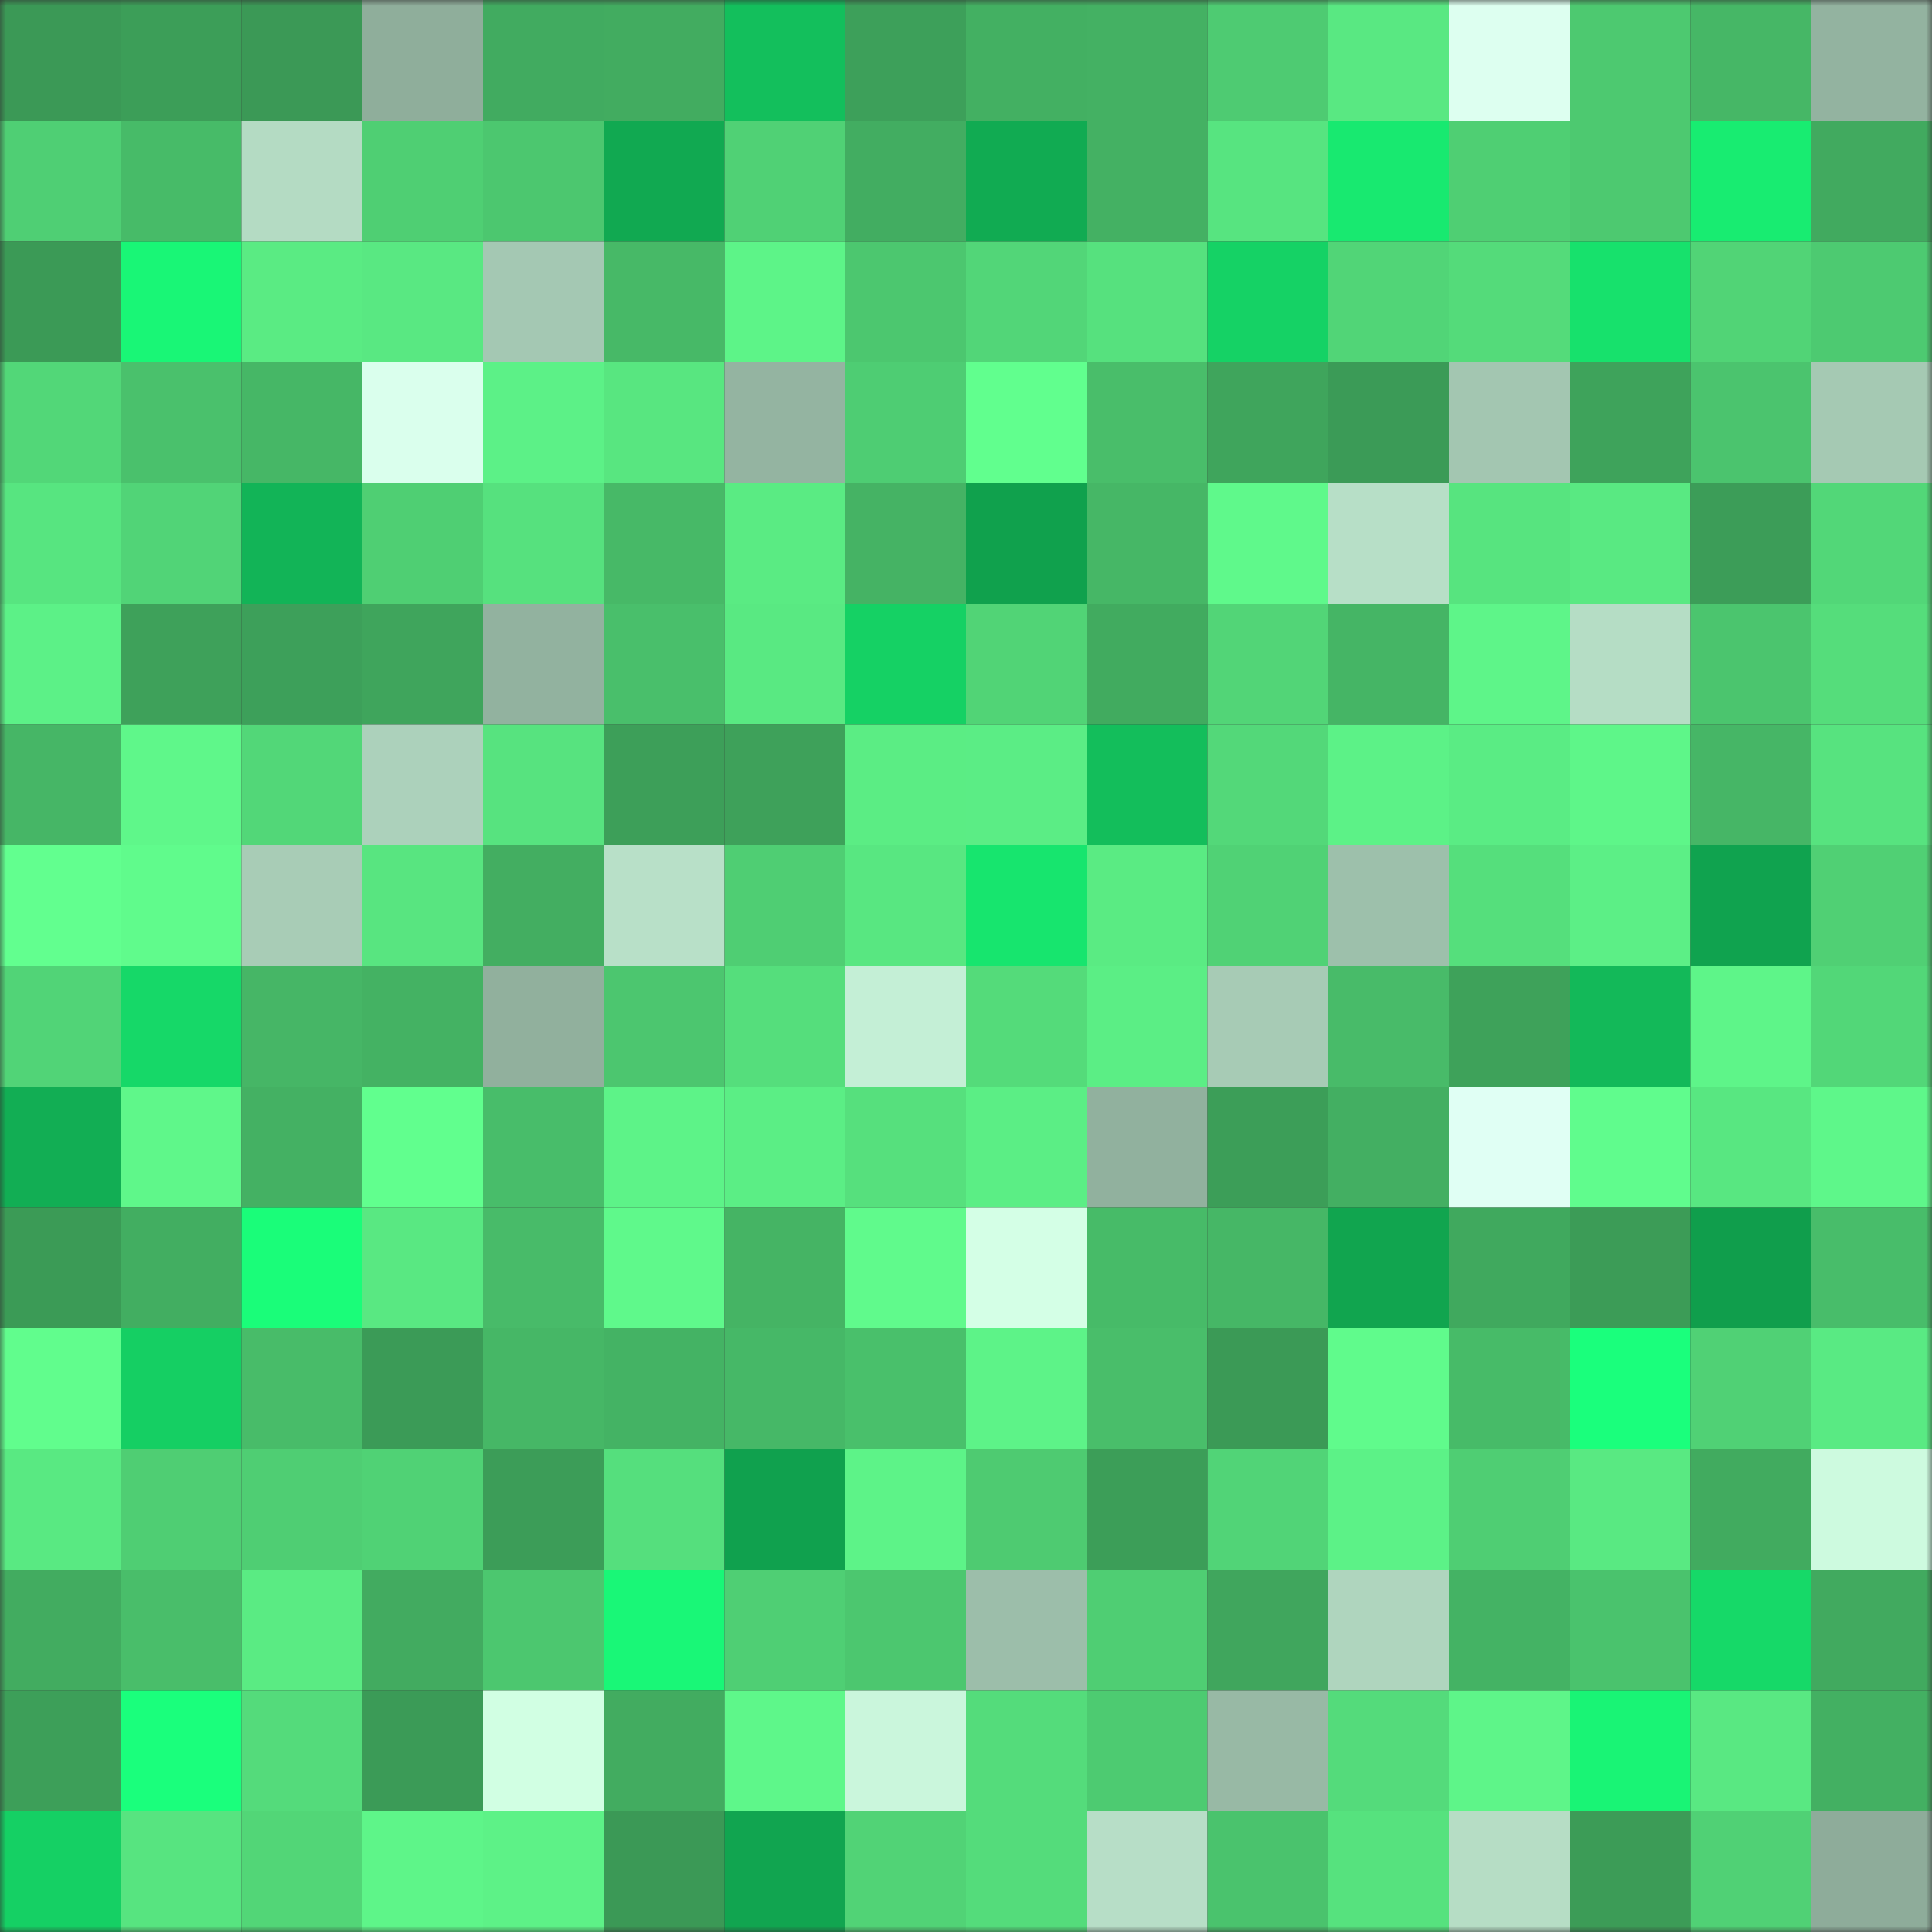 <svg viewBox="0 0 160 160" fill="none" role="img" xmlns="http://www.w3.org/2000/svg" width="240" height="240" name="lens%2Cw_96_w.lens"><rect x="0" y="0" width="160" height="160" fill="#333333" stroke="none"/><mask id="1281769473" mask-type="alpha" maskUnits="userSpaceOnUse" x="0" y="0" width="160" height="160"><rect width="160" height="160" fill="#FFFFFF"></rect></mask><g mask="url(#1281769473)"><rect x="0" y="0" width="10" height="10" fill="#3b9956"></rect><rect x="10" y="0" width="10" height="10" fill="#3c9e58"></rect><rect x="20" y="0" width="10" height="10" fill="#3b9956"></rect><rect x="30" y="0" width="10" height="10" fill="#8fae9b"></rect><rect x="40" y="0" width="10" height="10" fill="#41ab60"></rect><rect x="50" y="0" width="10" height="10" fill="#42ac60"></rect><rect x="60" y="0" width="10" height="10" fill="#13bf5c"></rect><rect x="70" y="0" width="10" height="10" fill="#3da05a"></rect><rect x="80" y="0" width="10" height="10" fill="#43b062"></rect><rect x="90" y="0" width="10" height="10" fill="#44b163"></rect><rect x="100" y="0" width="10" height="10" fill="#4ecb72"></rect><rect x="110" y="0" width="10" height="10" fill="#59e882"></rect><rect x="120" y="0" width="10" height="10" fill="#ddfff0"></rect><rect x="130" y="0" width="10" height="10" fill="#4dc970"></rect><rect x="140" y="0" width="10" height="10" fill="#46b766"></rect><rect x="150" y="0" width="10" height="10" fill="#93b3a0"></rect><rect x="0" y="10" width="10" height="10" fill="#4fcf74"></rect><rect x="10" y="10" width="10" height="10" fill="#47bb68"></rect><rect x="20" y="10" width="10" height="10" fill="#b4dbc3"></rect><rect x="30" y="10" width="10" height="10" fill="#4fcf73"></rect><rect x="40" y="10" width="10" height="10" fill="#4cc76f"></rect><rect x="50" y="10" width="10" height="10" fill="#11a951"></rect><rect x="60" y="10" width="10" height="10" fill="#50d175"></rect><rect x="70" y="10" width="10" height="10" fill="#42ad61"></rect><rect x="80" y="10" width="10" height="10" fill="#11ab52"></rect><rect x="90" y="10" width="10" height="10" fill="#44b163"></rect><rect x="100" y="10" width="10" height="10" fill="#57e480"></rect><rect x="110" y="10" width="10" height="10" fill="#18e970"></rect><rect x="120" y="10" width="10" height="10" fill="#4fcf73"></rect><rect x="130" y="10" width="10" height="10" fill="#4dc970"></rect><rect x="140" y="10" width="10" height="10" fill="#18ec71"></rect><rect x="150" y="10" width="10" height="10" fill="#41aa5f"></rect><rect x="0" y="20" width="10" height="10" fill="#3b9a56"></rect><rect x="10" y="20" width="10" height="10" fill="#19f676"></rect><rect x="20" y="20" width="10" height="10" fill="#5aeb83"></rect><rect x="30" y="20" width="10" height="10" fill="#59e882"></rect><rect x="40" y="20" width="10" height="10" fill="#a4c8b3"></rect><rect x="50" y="20" width="10" height="10" fill="#47b967"></rect><rect x="60" y="20" width="10" height="10" fill="#5df488"></rect><rect x="70" y="20" width="10" height="10" fill="#4cc76f"></rect><rect x="80" y="20" width="10" height="10" fill="#52d678"></rect><rect x="90" y="20" width="10" height="10" fill="#56e17e"></rect><rect x="100" y="20" width="10" height="10" fill="#15d265"></rect><rect x="110" y="20" width="10" height="10" fill="#51d577"></rect><rect x="120" y="20" width="10" height="10" fill="#54db7a"></rect><rect x="130" y="20" width="10" height="10" fill="#17e16c"></rect><rect x="140" y="20" width="10" height="10" fill="#51d476"></rect><rect x="150" y="20" width="10" height="10" fill="#4dca71"></rect><rect x="0" y="30" width="10" height="10" fill="#52d778"></rect><rect x="10" y="30" width="10" height="10" fill="#4ac16c"></rect><rect x="20" y="30" width="10" height="10" fill="#46b766"></rect><rect x="30" y="30" width="10" height="10" fill="#daffed"></rect><rect x="40" y="30" width="10" height="10" fill="#5cf187"></rect><rect x="50" y="30" width="10" height="10" fill="#58e680"></rect><rect x="60" y="30" width="10" height="10" fill="#94b4a1"></rect><rect x="70" y="30" width="10" height="10" fill="#4ecd73"></rect><rect x="80" y="30" width="10" height="10" fill="#61ff8e"></rect><rect x="90" y="30" width="10" height="10" fill="#49be6a"></rect><rect x="100" y="30" width="10" height="10" fill="#3fa55c"></rect><rect x="110" y="30" width="10" height="10" fill="#3b9b57"></rect><rect x="120" y="30" width="10" height="10" fill="#a3c6b1"></rect><rect x="130" y="30" width="10" height="10" fill="#3ea35b"></rect><rect x="140" y="30" width="10" height="10" fill="#4bc46e"></rect><rect x="150" y="30" width="10" height="10" fill="#a5c9b3"></rect><rect x="0" y="40" width="10" height="10" fill="#57e580"></rect><rect x="10" y="40" width="10" height="10" fill="#51d477"></rect><rect x="20" y="40" width="10" height="10" fill="#12b457"></rect><rect x="30" y="40" width="10" height="10" fill="#4fcf73"></rect><rect x="40" y="40" width="10" height="10" fill="#56e17e"></rect><rect x="50" y="40" width="10" height="10" fill="#47b967"></rect><rect x="60" y="40" width="10" height="10" fill="#5aeb83"></rect><rect x="70" y="40" width="10" height="10" fill="#45b364"></rect><rect x="80" y="40" width="10" height="10" fill="#10a14d"></rect><rect x="90" y="40" width="10" height="10" fill="#46b766"></rect><rect x="100" y="40" width="10" height="10" fill="#5ff98b"></rect><rect x="110" y="40" width="10" height="10" fill="#b7dfc7"></rect><rect x="120" y="40" width="10" height="10" fill="#57e47f"></rect><rect x="130" y="40" width="10" height="10" fill="#59e982"></rect><rect x="140" y="40" width="10" height="10" fill="#3c9d58"></rect><rect x="150" y="40" width="10" height="10" fill="#52d778"></rect><rect x="0" y="50" width="10" height="10" fill="#5cf187"></rect><rect x="10" y="50" width="10" height="10" fill="#3ea15a"></rect><rect x="20" y="50" width="10" height="10" fill="#3da05a"></rect><rect x="30" y="50" width="10" height="10" fill="#3fa55c"></rect><rect x="40" y="50" width="10" height="10" fill="#92b29f"></rect><rect x="50" y="50" width="10" height="10" fill="#49bf6b"></rect><rect x="60" y="50" width="10" height="10" fill="#59e982"></rect><rect x="70" y="50" width="10" height="10" fill="#15d164"></rect><rect x="80" y="50" width="10" height="10" fill="#51d476"></rect><rect x="90" y="50" width="10" height="10" fill="#41ab5f"></rect><rect x="100" y="50" width="10" height="10" fill="#52d577"></rect><rect x="110" y="50" width="10" height="10" fill="#45b565"></rect><rect x="120" y="50" width="10" height="10" fill="#5ef589"></rect><rect x="130" y="50" width="10" height="10" fill="#b5ddc5"></rect><rect x="140" y="50" width="10" height="10" fill="#4bc56e"></rect><rect x="150" y="50" width="10" height="10" fill="#55dd7b"></rect><rect x="0" y="60" width="10" height="10" fill="#46b666"></rect><rect x="10" y="60" width="10" height="10" fill="#5ff78a"></rect><rect x="20" y="60" width="10" height="10" fill="#52d778"></rect><rect x="30" y="60" width="10" height="10" fill="#acd1bb"></rect><rect x="40" y="60" width="10" height="10" fill="#57e37f"></rect><rect x="50" y="60" width="10" height="10" fill="#3d9f59"></rect><rect x="60" y="60" width="10" height="10" fill="#3ea15a"></rect><rect x="70" y="60" width="10" height="10" fill="#5bed84"></rect><rect x="80" y="60" width="10" height="10" fill="#5bed85"></rect><rect x="90" y="60" width="10" height="10" fill="#13be5b"></rect><rect x="100" y="60" width="10" height="10" fill="#53d879"></rect><rect x="110" y="60" width="10" height="10" fill="#5cf287"></rect><rect x="120" y="60" width="10" height="10" fill="#5aec84"></rect><rect x="130" y="60" width="10" height="10" fill="#5ef689"></rect><rect x="140" y="60" width="10" height="10" fill="#46b666"></rect><rect x="150" y="60" width="10" height="10" fill="#57e37f"></rect><rect x="0" y="70" width="10" height="10" fill="#62ff8f"></rect><rect x="10" y="70" width="10" height="10" fill="#60fb8c"></rect><rect x="20" y="70" width="10" height="10" fill="#a8ccb6"></rect><rect x="30" y="70" width="10" height="10" fill="#58e580"></rect><rect x="40" y="70" width="10" height="10" fill="#43ae61"></rect><rect x="50" y="70" width="10" height="10" fill="#b8e0c8"></rect><rect x="60" y="70" width="10" height="10" fill="#4fce73"></rect><rect x="70" y="70" width="10" height="10" fill="#58e781"></rect><rect x="80" y="70" width="10" height="10" fill="#17e56e"></rect><rect x="90" y="70" width="10" height="10" fill="#5aeb83"></rect><rect x="100" y="70" width="10" height="10" fill="#50d275"></rect><rect x="110" y="70" width="10" height="10" fill="#9dc0ab"></rect><rect x="120" y="70" width="10" height="10" fill="#55df7c"></rect><rect x="130" y="70" width="10" height="10" fill="#5cef86"></rect><rect x="140" y="70" width="10" height="10" fill="#10a34f"></rect><rect x="150" y="70" width="10" height="10" fill="#50d074"></rect><rect x="0" y="80" width="10" height="10" fill="#51d477"></rect><rect x="10" y="80" width="10" height="10" fill="#16d868"></rect><rect x="20" y="80" width="10" height="10" fill="#46b666"></rect><rect x="30" y="80" width="10" height="10" fill="#44b263"></rect><rect x="40" y="80" width="10" height="10" fill="#91b09d"></rect><rect x="50" y="80" width="10" height="10" fill="#4cc66f"></rect><rect x="60" y="80" width="10" height="10" fill="#55de7c"></rect><rect x="70" y="80" width="10" height="10" fill="#c4efd6"></rect><rect x="80" y="80" width="10" height="10" fill="#54db7a"></rect><rect x="90" y="80" width="10" height="10" fill="#5bee85"></rect><rect x="100" y="80" width="10" height="10" fill="#a7cbb5"></rect><rect x="110" y="80" width="10" height="10" fill="#48bb69"></rect><rect x="120" y="80" width="10" height="10" fill="#3ea25a"></rect><rect x="130" y="80" width="10" height="10" fill="#13b959"></rect><rect x="140" y="80" width="10" height="10" fill="#5ef589"></rect><rect x="150" y="80" width="10" height="10" fill="#52d778"></rect><rect x="0" y="90" width="10" height="10" fill="#12ae54"></rect><rect x="10" y="90" width="10" height="10" fill="#5ff78a"></rect><rect x="20" y="90" width="10" height="10" fill="#44b163"></rect><rect x="30" y="90" width="10" height="10" fill="#61ff8e"></rect><rect x="40" y="90" width="10" height="10" fill="#48bd6a"></rect><rect x="50" y="90" width="10" height="10" fill="#5df388"></rect><rect x="60" y="90" width="10" height="10" fill="#5bee85"></rect><rect x="70" y="90" width="10" height="10" fill="#56e07d"></rect><rect x="80" y="90" width="10" height="10" fill="#5bee85"></rect><rect x="90" y="90" width="10" height="10" fill="#91b19e"></rect><rect x="100" y="90" width="10" height="10" fill="#3c9e58"></rect><rect x="110" y="90" width="10" height="10" fill="#43af62"></rect><rect x="120" y="90" width="10" height="10" fill="#e0fff4"></rect><rect x="130" y="90" width="10" height="10" fill="#60fc8d"></rect><rect x="140" y="90" width="10" height="10" fill="#58e781"></rect><rect x="150" y="90" width="10" height="10" fill="#5ef78a"></rect><rect x="0" y="100" width="10" height="10" fill="#3b9b56"></rect><rect x="10" y="100" width="10" height="10" fill="#42ae61"></rect><rect x="20" y="100" width="10" height="10" fill="#1afd79"></rect><rect x="30" y="100" width="10" height="10" fill="#59e882"></rect><rect x="40" y="100" width="10" height="10" fill="#48bb69"></rect><rect x="50" y="100" width="10" height="10" fill="#5ff98b"></rect><rect x="60" y="100" width="10" height="10" fill="#45b464"></rect><rect x="70" y="100" width="10" height="10" fill="#60fa8c"></rect><rect x="80" y="100" width="10" height="10" fill="#d4ffe6"></rect><rect x="90" y="100" width="10" height="10" fill="#47bb68"></rect><rect x="100" y="100" width="10" height="10" fill="#46b766"></rect><rect x="110" y="100" width="10" height="10" fill="#11a54f"></rect><rect x="120" y="100" width="10" height="10" fill="#40a95e"></rect><rect x="130" y="100" width="10" height="10" fill="#3c9c57"></rect><rect x="140" y="100" width="10" height="10" fill="#109e4c"></rect><rect x="150" y="100" width="10" height="10" fill="#48bd6a"></rect><rect x="0" y="110" width="10" height="10" fill="#61fd8d"></rect><rect x="10" y="110" width="10" height="10" fill="#15cf63"></rect><rect x="20" y="110" width="10" height="10" fill="#48bc69"></rect><rect x="30" y="110" width="10" height="10" fill="#3b9b57"></rect><rect x="40" y="110" width="10" height="10" fill="#46b766"></rect><rect x="50" y="110" width="10" height="10" fill="#44b364"></rect><rect x="60" y="110" width="10" height="10" fill="#46b867"></rect><rect x="70" y="110" width="10" height="10" fill="#49c06b"></rect><rect x="80" y="110" width="10" height="10" fill="#5df388"></rect><rect x="90" y="110" width="10" height="10" fill="#49be6a"></rect><rect x="100" y="110" width="10" height="10" fill="#3b9a56"></rect><rect x="110" y="110" width="10" height="10" fill="#60fb8c"></rect><rect x="120" y="110" width="10" height="10" fill="#47bb68"></rect><rect x="130" y="110" width="10" height="10" fill="#1aff7c"></rect><rect x="140" y="110" width="10" height="10" fill="#50d175"></rect><rect x="150" y="110" width="10" height="10" fill="#59ea83"></rect><rect x="0" y="120" width="10" height="10" fill="#59e982"></rect><rect x="10" y="120" width="10" height="10" fill="#4fce73"></rect><rect x="20" y="120" width="10" height="10" fill="#4fce73"></rect><rect x="30" y="120" width="10" height="10" fill="#50d275"></rect><rect x="40" y="120" width="10" height="10" fill="#3c9d58"></rect><rect x="50" y="120" width="10" height="10" fill="#55df7d"></rect><rect x="60" y="120" width="10" height="10" fill="#10a14e"></rect><rect x="70" y="120" width="10" height="10" fill="#5df388"></rect><rect x="80" y="120" width="10" height="10" fill="#4ecb71"></rect><rect x="90" y="120" width="10" height="10" fill="#3c9e58"></rect><rect x="100" y="120" width="10" height="10" fill="#51d477"></rect><rect x="110" y="120" width="10" height="10" fill="#5cf287"></rect><rect x="120" y="120" width="10" height="10" fill="#4fce73"></rect><rect x="130" y="120" width="10" height="10" fill="#59e982"></rect><rect x="140" y="120" width="10" height="10" fill="#41ab5f"></rect><rect x="150" y="120" width="10" height="10" fill="#cdfadf"></rect><rect x="0" y="130" width="10" height="10" fill="#42ac60"></rect><rect x="10" y="130" width="10" height="10" fill="#49be6a"></rect><rect x="20" y="130" width="10" height="10" fill="#5aeb83"></rect><rect x="30" y="130" width="10" height="10" fill="#42ab60"></rect><rect x="40" y="130" width="10" height="10" fill="#4cc76f"></rect><rect x="50" y="130" width="10" height="10" fill="#19f777"></rect><rect x="60" y="130" width="10" height="10" fill="#4fcf74"></rect><rect x="70" y="130" width="10" height="10" fill="#4cc76f"></rect><rect x="80" y="130" width="10" height="10" fill="#9cbeaa"></rect><rect x="90" y="130" width="10" height="10" fill="#4fce73"></rect><rect x="100" y="130" width="10" height="10" fill="#40a65d"></rect><rect x="110" y="130" width="10" height="10" fill="#afd5be"></rect><rect x="120" y="130" width="10" height="10" fill="#44b364"></rect><rect x="130" y="130" width="10" height="10" fill="#4ac36d"></rect><rect x="140" y="130" width="10" height="10" fill="#16d968"></rect><rect x="150" y="130" width="10" height="10" fill="#41aa5f"></rect><rect x="0" y="140" width="10" height="10" fill="#3d9f59"></rect><rect x="10" y="140" width="10" height="10" fill="#1aff7c"></rect><rect x="20" y="140" width="10" height="10" fill="#54db7b"></rect><rect x="30" y="140" width="10" height="10" fill="#3b9b57"></rect><rect x="40" y="140" width="10" height="10" fill="#d1ffe3"></rect><rect x="50" y="140" width="10" height="10" fill="#42ac60"></rect><rect x="60" y="140" width="10" height="10" fill="#5ef78a"></rect><rect x="70" y="140" width="10" height="10" fill="#caf6dc"></rect><rect x="80" y="140" width="10" height="10" fill="#54dc7b"></rect><rect x="90" y="140" width="10" height="10" fill="#4dcb71"></rect><rect x="100" y="140" width="10" height="10" fill="#98b9a5"></rect><rect x="110" y="140" width="10" height="10" fill="#54db7b"></rect><rect x="120" y="140" width="10" height="10" fill="#5ef589"></rect><rect x="130" y="140" width="10" height="10" fill="#19f475"></rect><rect x="140" y="140" width="10" height="10" fill="#59e882"></rect><rect x="150" y="140" width="10" height="10" fill="#43b062"></rect><rect x="0" y="150" width="10" height="10" fill="#15d064"></rect><rect x="10" y="150" width="10" height="10" fill="#57e480"></rect><rect x="20" y="150" width="10" height="10" fill="#52d677"></rect><rect x="30" y="150" width="10" height="10" fill="#5ef589"></rect><rect x="40" y="150" width="10" height="10" fill="#5df287"></rect><rect x="50" y="150" width="10" height="10" fill="#3b9956"></rect><rect x="60" y="150" width="10" height="10" fill="#11a550"></rect><rect x="70" y="150" width="10" height="10" fill="#51d376"></rect><rect x="80" y="150" width="10" height="10" fill="#54dc7b"></rect><rect x="90" y="150" width="10" height="10" fill="#b7dec7"></rect><rect x="100" y="150" width="10" height="10" fill="#4ac36d"></rect><rect x="110" y="150" width="10" height="10" fill="#56e27e"></rect><rect x="120" y="150" width="10" height="10" fill="#b6ddc5"></rect><rect x="130" y="150" width="10" height="10" fill="#3c9c57"></rect><rect x="140" y="150" width="10" height="10" fill="#50d175"></rect><rect x="150" y="150" width="10" height="10" fill="#8eac9a"></rect></g></svg>